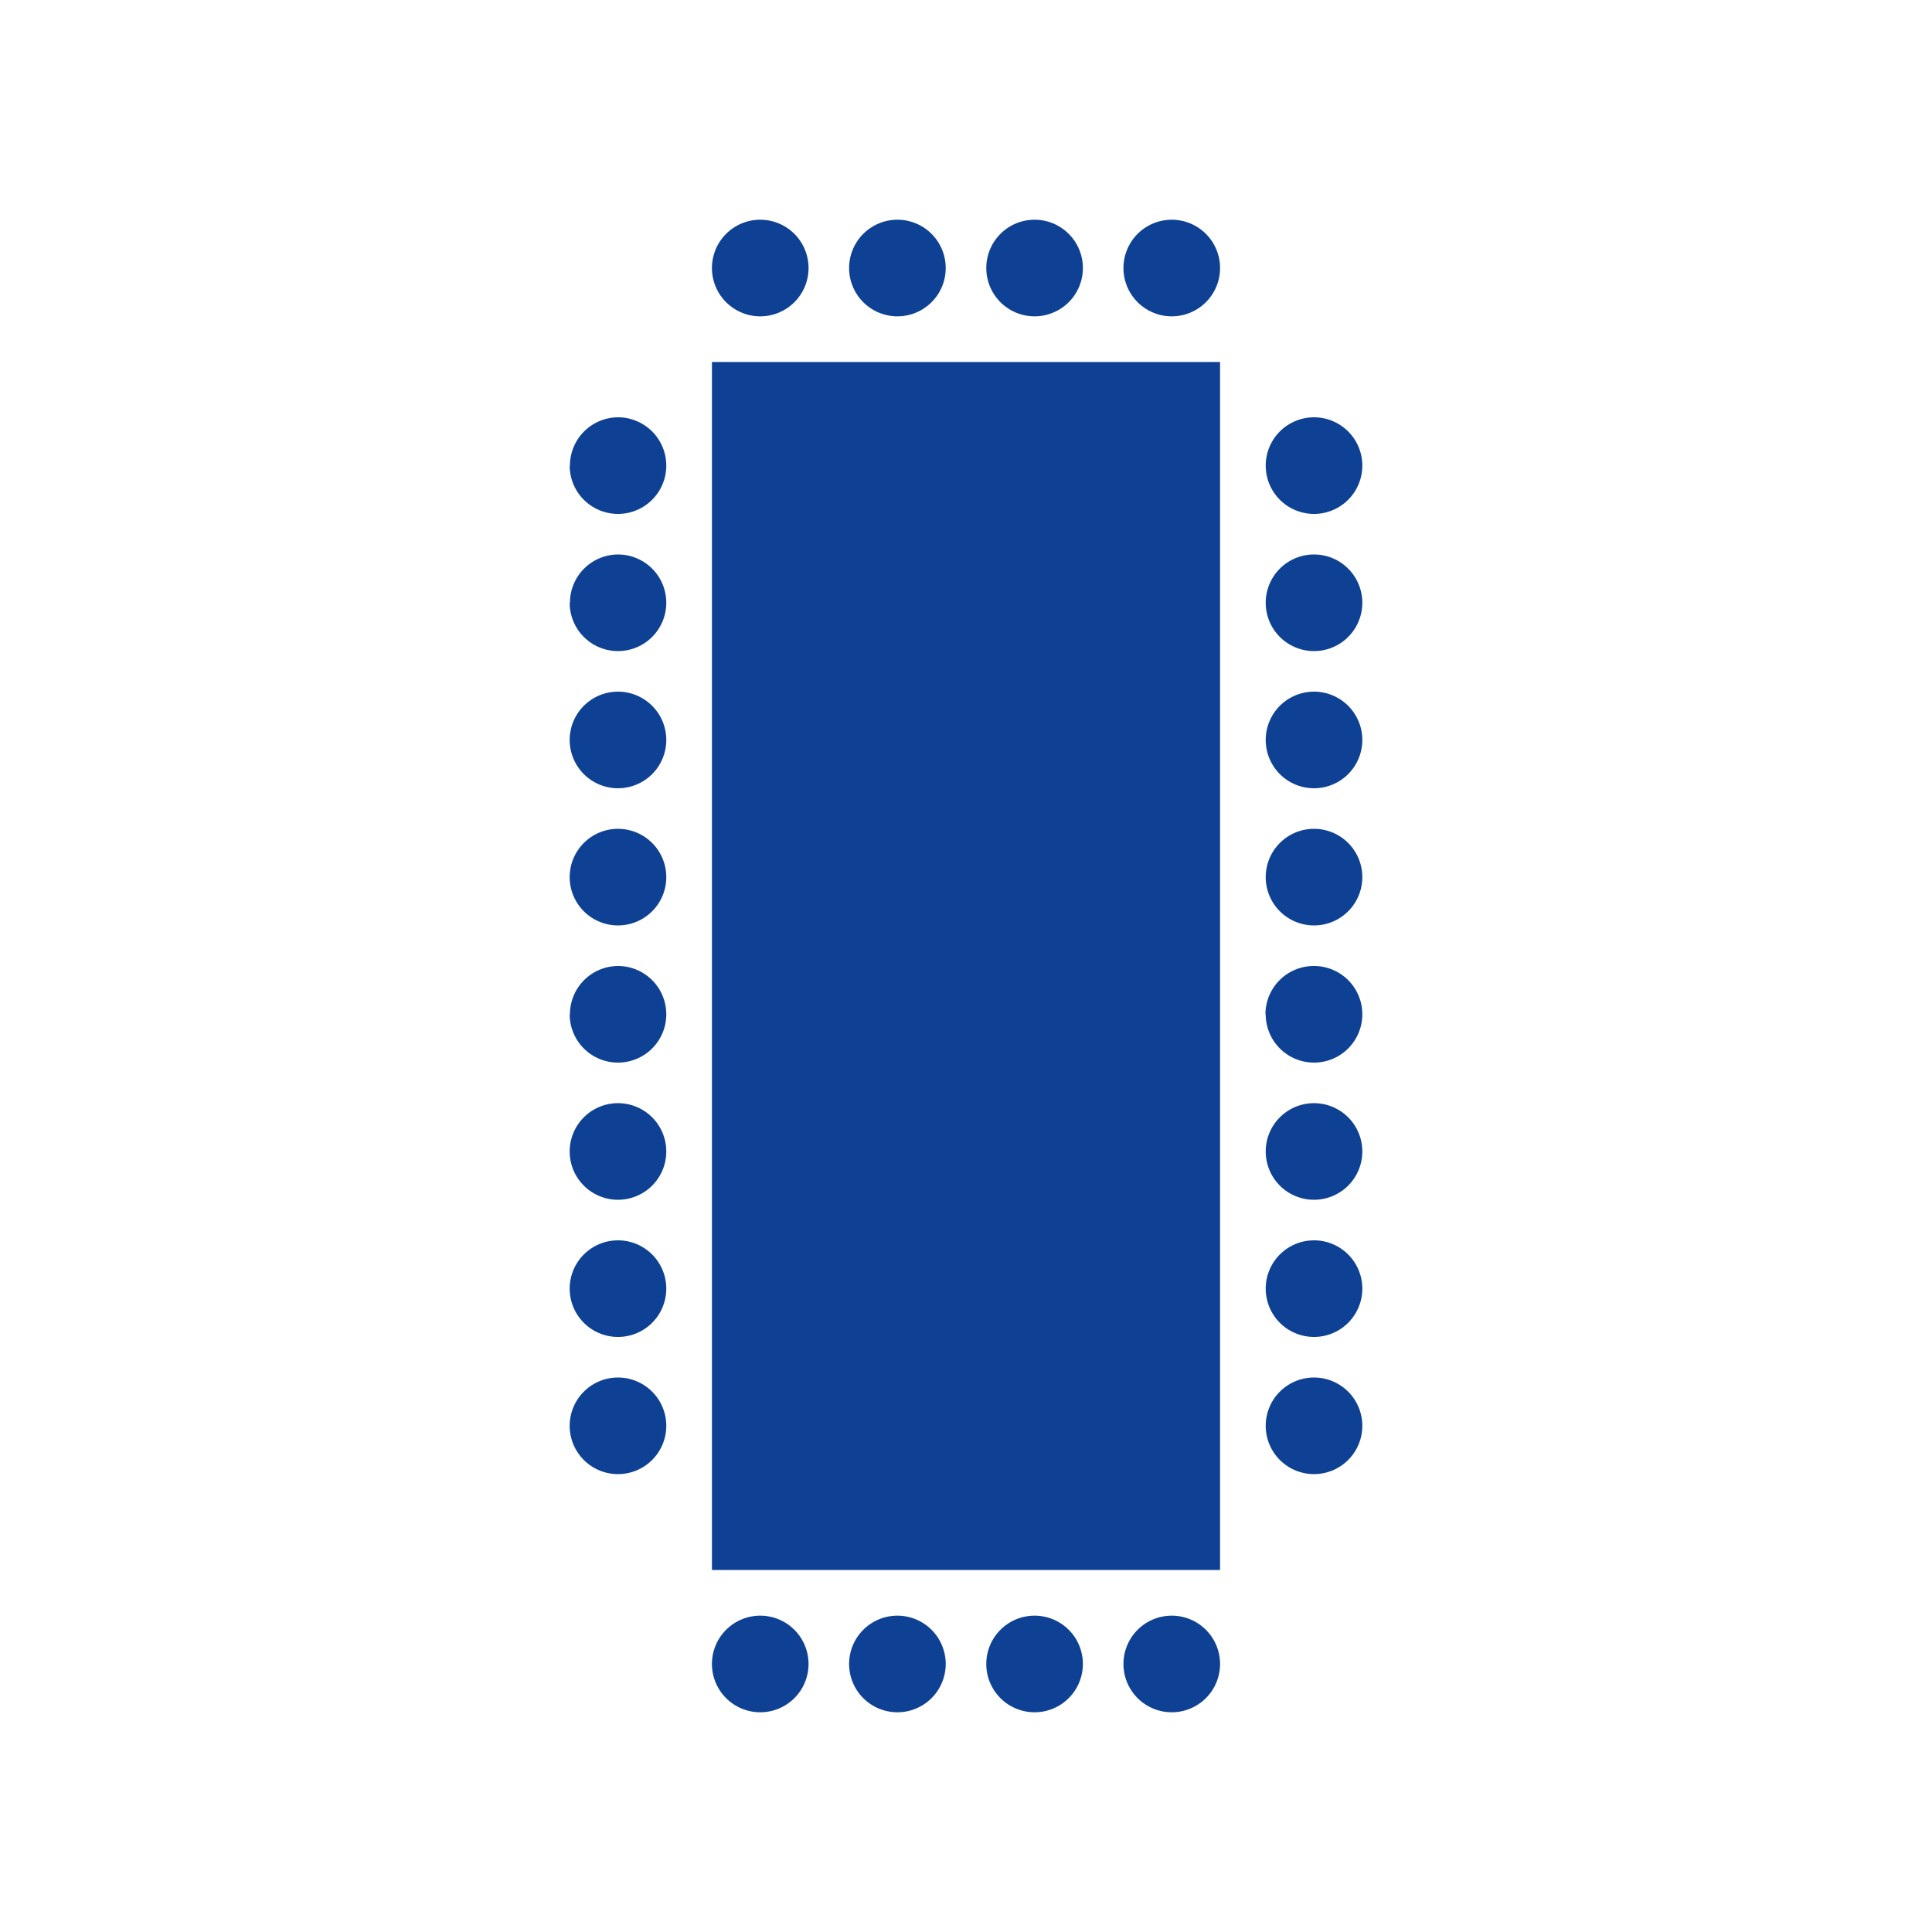 <svg id="block" xmlns="http://www.w3.org/2000/svg" viewBox="0 0 300 300"><polygon fill="#0e4194" points="189.45 56.21 110.55 56.21 110.55 243.79 189.45 243.79 189.45 56.21 189.45 56.21"/><path fill="#0e4194" d="M174.45,258.38a7.5,7.5,0,1,0,7.5-7.5,7.5,7.5,0,0,0-7.5,7.5Z"/><path fill="#0e4194" d="M153.15,258.38a7.5,7.5,0,1,0,7.5-7.5,7.5,7.5,0,0,0-7.5,7.5Z"/><path fill="#0e4194" d="M110.55,258.38a7.5,7.5,0,1,0,7.5-7.5,7.5,7.5,0,0,0-7.5,7.5Z"/><path fill="#0e4194" d="M131.85,258.38a7.5,7.5,0,1,0,7.5-7.5,7.5,7.5,0,0,0-7.5,7.5Z"/><path fill="#0e4194" d="M174.45,41.62a7.5,7.5,0,1,0,7.5-7.5,7.5,7.5,0,0,0-7.5,7.5Z"/><path fill="#0e4194" d="M153.15,41.62a7.5,7.5,0,1,0,7.5-7.5,7.5,7.5,0,0,0-7.5,7.5Z"/><path fill="#0e4194" d="M110.55,41.62a7.5,7.5,0,1,0,7.5-7.5,7.5,7.5,0,0,0-7.5,7.5Z"/><path fill="#0e4194" d="M131.85,41.62a7.5,7.5,0,1,0,7.5-7.5,7.5,7.5,0,0,0-7.5,7.5Z"/><path fill="#0e4194" d="M196.54,72.3a7.5,7.5,0,1,0,7.5-7.5,7.5,7.5,0,0,0-7.5,7.5Z"/><path fill="#0e4194" d="M196.54,93.6a7.5,7.5,0,1,0,7.5-7.5,7.5,7.5,0,0,0-7.5,7.5Z"/><path fill="#0e4194" d="M196.54,114.9a7.5,7.5,0,1,0,7.5-7.5,7.5,7.5,0,0,0-7.5,7.5Z"/><path fill="#0e4194" d="M196.54,136.2a7.5,7.5,0,1,0,7.5-7.5,7.5,7.5,0,0,0-7.5,7.5Z"/><path fill="#0e4194" d="M196.54,157.5A7.5,7.5,0,1,0,204,150a7.5,7.5,0,0,0-7.5,7.5Z"/><path fill="#0e4194" d="M196.54,178.8a7.5,7.5,0,1,0,7.5-7.5,7.5,7.5,0,0,0-7.5,7.5Z"/><path fill="#0e4194" d="M196.54,200.1a7.5,7.5,0,1,0,7.5-7.5,7.5,7.5,0,0,0-7.5,7.5Z"/><path fill="#0e4194" d="M196.54,221.4a7.5,7.5,0,1,0,7.5-7.5,7.5,7.5,0,0,0-7.5,7.5Z"/><path fill="#0e4194" d="M88.46,72.3A7.5,7.5,0,1,0,96,64.8a7.5,7.5,0,0,0-7.5,7.5Z"/><path fill="#0e4194" d="M88.46,93.6A7.5,7.5,0,1,0,96,86.1a7.5,7.5,0,0,0-7.5,7.5Z"/><path fill="#0e4194" d="M88.46,114.9a7.5,7.5,0,1,0,7.5-7.5,7.5,7.5,0,0,0-7.5,7.5Z"/><path fill="#0e4194" d="M88.46,136.2a7.5,7.5,0,1,0,7.5-7.5,7.5,7.5,0,0,0-7.5,7.5Z"/><path fill="#0e4194" d="M88.46,157.5A7.5,7.5,0,1,0,96,150a7.5,7.5,0,0,0-7.5,7.5Z"/><path fill="#0e4194" d="M88.46,178.8a7.5,7.5,0,1,0,7.5-7.5,7.5,7.5,0,0,0-7.5,7.5Z"/><path fill="#0e4194" d="M88.46,200.1a7.5,7.5,0,1,0,7.5-7.5,7.5,7.5,0,0,0-7.5,7.5Z"/><path fill="#0e4194" d="M88.46,221.4a7.5,7.5,0,1,0,7.5-7.5,7.5,7.5,0,0,0-7.5,7.5Z"/></svg>